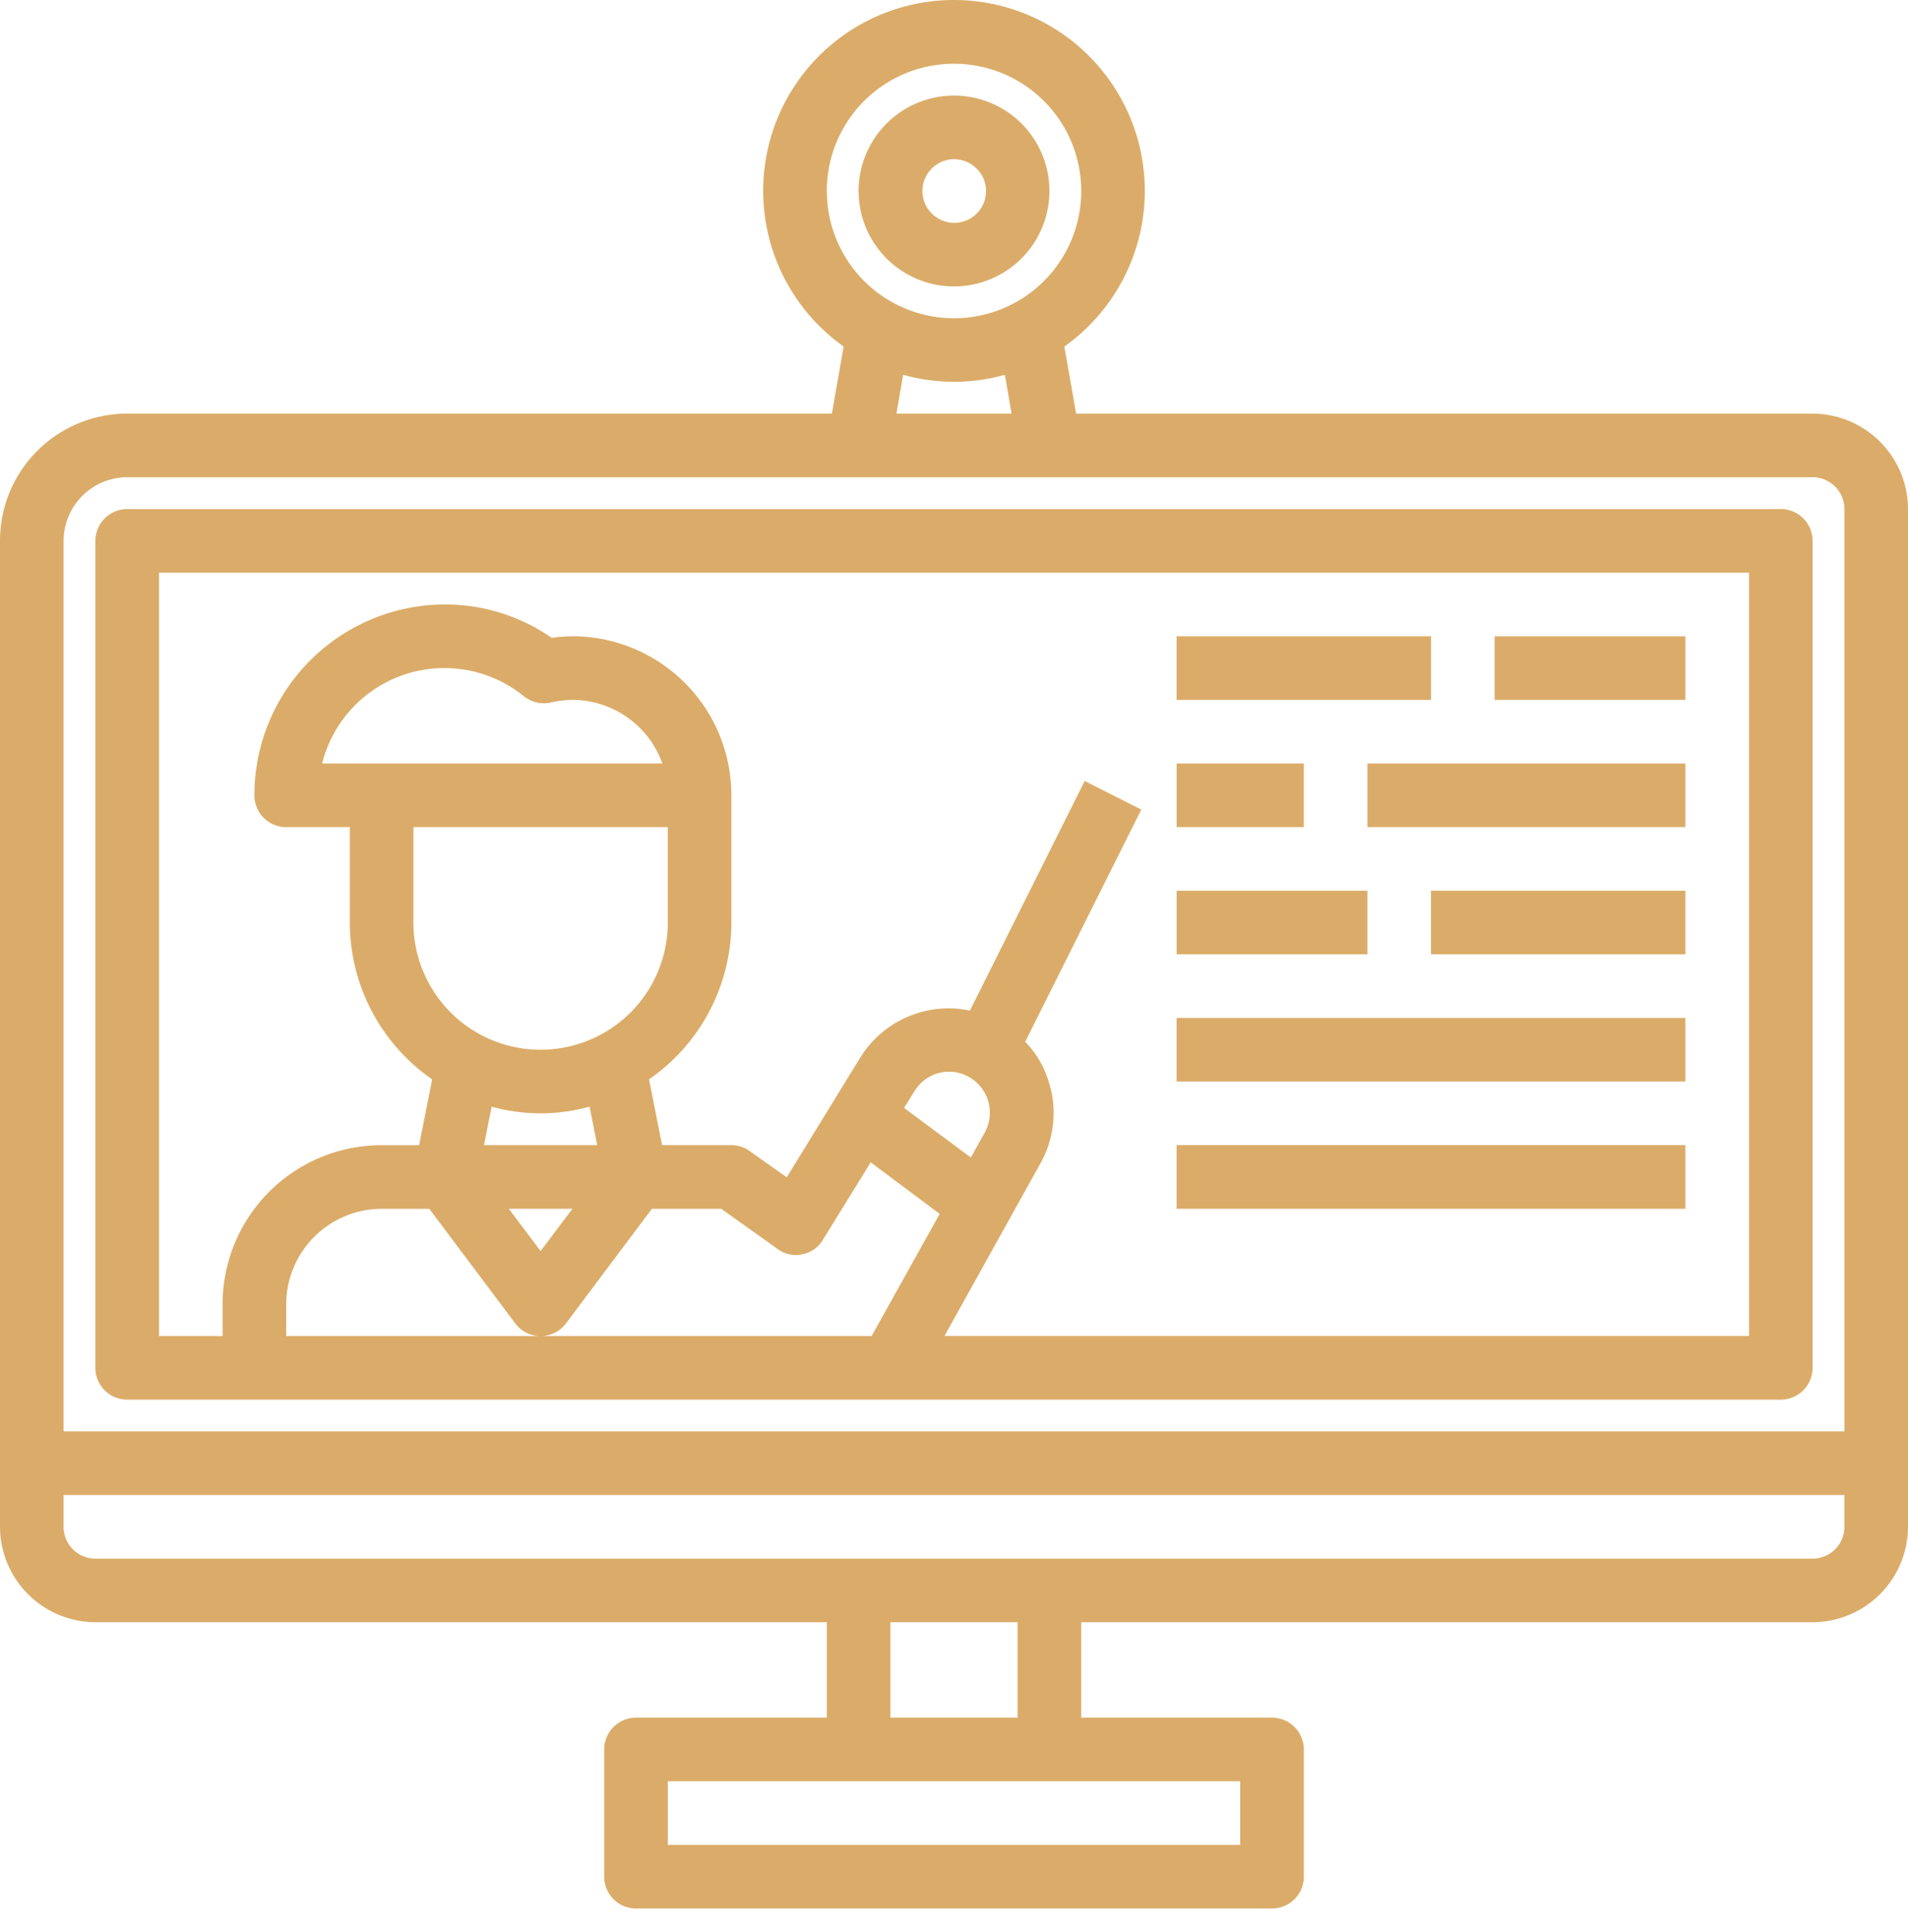 <svg xmlns="http://www.w3.org/2000/svg" width="80" height="81" fill="#dbac69" xmlns:v="https://vecta.io/nano"><path d="M76 17.34H45.12l-.493-2.813a8 8 0 0 0 2.996-8.954A8 8 0 0 0 40 0a8 8 0 0 0-7.623 5.572 8 8 0 0 0 2.996 8.954l-.493 2.813H5.333c-1.415 0-2.77.562-3.771 1.562A5.329 5.329 0 0 0 0 22.673v41.333a4.012 4.012 0 0 0 4 4h30.667v4h-8c-.354 0-.693.141-.943.391s-.391.589-.391.943v5.333c0 .354.141.693.391.943a1.333 1.333 0 0 0 .943.391h26.667c.354 0 .693-.141.943-.391s.391-.589.391-.943v-5.333c0-.354-.141-.693-.391-.943a1.333 1.333 0 0 0-.943-.391h-8v-4H76a4.012 4.012 0 0 0 4-4V21.34a4.012 4.012 0 0 0-4-4zM34.667 8.006c0-1.055.313-2.086.899-2.963a5.339 5.339 0 0 1 2.393-1.964c.974-.404 2.047-.509 3.082-.303a5.333 5.333 0 0 1 2.731 1.46c.746.746 1.254 1.696 1.46 2.731s.1 2.107-.303 3.082a5.333 5.333 0 0 1-1.964 2.394c-.877.586-1.908.899-2.963.899a5.333 5.333 0 0 1-5.333-5.333zm7.747 9.333h-4.827l.28-1.627a7.904 7.904 0 0 0 4.267 0l.28 1.627zM52 74.673v2.667H28V74.673h24zm-14.667-2.667v-4h5.333v4h-5.333zm40-8A1.333 1.333 0 0 1 76 65.34H4a1.333 1.333 0 0 1-.943-.391c-.25-.25-.391-.589-.391-.943V62.673h74.667v1.333zm0-4H2.667V22.673a2.674 2.674 0 0 1 2.667-2.667H76c.354 0 .693.141.943.391a1.333 1.333 0 0 1 .391.943v38.667zM40 12.007a4 4 0 0 0 3.696-2.469 3.999 3.999 0 0 0-5.226-5.226A4 4 0 0 0 36 8.007c0 1.06.421 2.078 1.172 2.828A4 4 0 0 0 40 12.007zm0-5.333c.264 0 .521.078.741.225s.4.355.5.598a1.332 1.332 0 0 1-1.742 1.742 1.333 1.333 0 0 1-.598-.491c-.146-.219-.225-.477-.225-.741a1.333 1.333 0 0 1 .391-.943c.25-.25.589-.391.943-.391zm34.667 14.667H5.333a1.333 1.333 0 0 0-.943.391c-.25.25-.391.589-.391.943v34.667a1.333 1.333 0 0 0 1.333 1.333h69.333c.354 0 .693-.141.943-.391A1.333 1.333 0 0 0 76 57.34V22.673c0-.354-.141-.693-.391-.943s-.589-.391-.943-.391zm-38.12 34.667H12v-1.333a4.012 4.012 0 0 1 1.175-2.825c.749-.749 1.765-1.172 2.825-1.175h2l3.6 4.8a1.332 1.332 0 0 0 1.663.393c.185-.092.346-.227.47-.393l3.6-4.8H30.24l2.36 1.68a1.262 1.262 0 0 0 .495.228c.18.039.366.039.545-.002.18-.034.35-.107.5-.213s.275-.242.367-.401l2-3.24 2.893 2.16-2.853 5.12zM17.333 34.673H28v4a5.333 5.333 0 0 1-5.333 5.333c-1.415 0-2.77-.562-3.771-1.562a5.333 5.333 0 0 1-1.562-3.771v-4zm-3.827-2.667c.217-.863.647-1.657 1.252-2.309s1.365-1.14 2.209-1.421 1.745-.344 2.62-.183a5.287 5.287 0 0 1 2.385 1.1c.158.125.341.213.538.257s.4.043.596-.003A4.403 4.403 0 0 1 24 29.34a4.018 4.018 0 0 1 2.308.737c.675.477 1.187 1.15 1.465 1.93H13.507zm6.787 16l.32-1.613c1.343.373 2.763.373 4.107 0l.32 1.613h-4.747zM24 50.673l-1.333 1.773-1.333-1.773H24zm13.907-4.227l.44-.707a1.692 1.692 0 0 1 2.213-.627 1.722 1.722 0 0 1 .537.424 1.719 1.719 0 0 1 .329.6 1.723 1.723 0 0 1 .069.681c-.023.229-.091.452-.202.654l-.587 1.053-2.8-2.08zm35.427 9.56H39.6l4.027-7.24a4.302 4.302 0 0 0 .528-1.671 4.3 4.3 0 0 0-.182-1.743c-.19-.631-.528-1.207-.987-1.68l4.867-9.733-2.373-1.2-4.813 9.627c-.877-.185-1.79-.094-2.612.26a4.352 4.352 0 0 0-1.988 1.714l-3.08 5.013L31.44 48.26a1.252 1.252 0 0 0-.773-.253H27.76l-.547-2.76a8.002 8.002 0 0 0 2.535-2.862 8 8 0 0 0 .918-3.712V33.34c0-.875-.172-1.742-.507-2.551s-.826-1.544-1.445-2.163A6.666 6.666 0 0 0 24 26.673a6.496 6.496 0 0 0-.867.067 7.807 7.807 0 0 0-4.467-1.4 8 8 0 0 0-8 8c0 .354.14.693.391.943a1.333 1.333 0 0 0 .943.391h2.667v4a8 8 0 0 0 .918 3.712c.602 1.145 1.472 2.127 2.535 2.862l-.547 2.76H16a6.667 6.667 0 0 0-6.667 6.667v1.333H6.667v-32h66.667v32zm-24-29.333H60V29.34H49.333v-2.667zm13.333 0h8V29.34h-8v-2.667zm-13.333 5.333h5.333v2.667h-5.333v-2.667zm8 0h13.333v2.667H57.333v-2.667zm-8 5.333h8v2.667h-8v-2.667zm10.667 0h10.667v2.667H60v-2.667zm-10.667 5.333h21.333V45.34H49.333v-2.667zm0 5.333h21.333v2.667H49.333v-2.667z"/></svg>